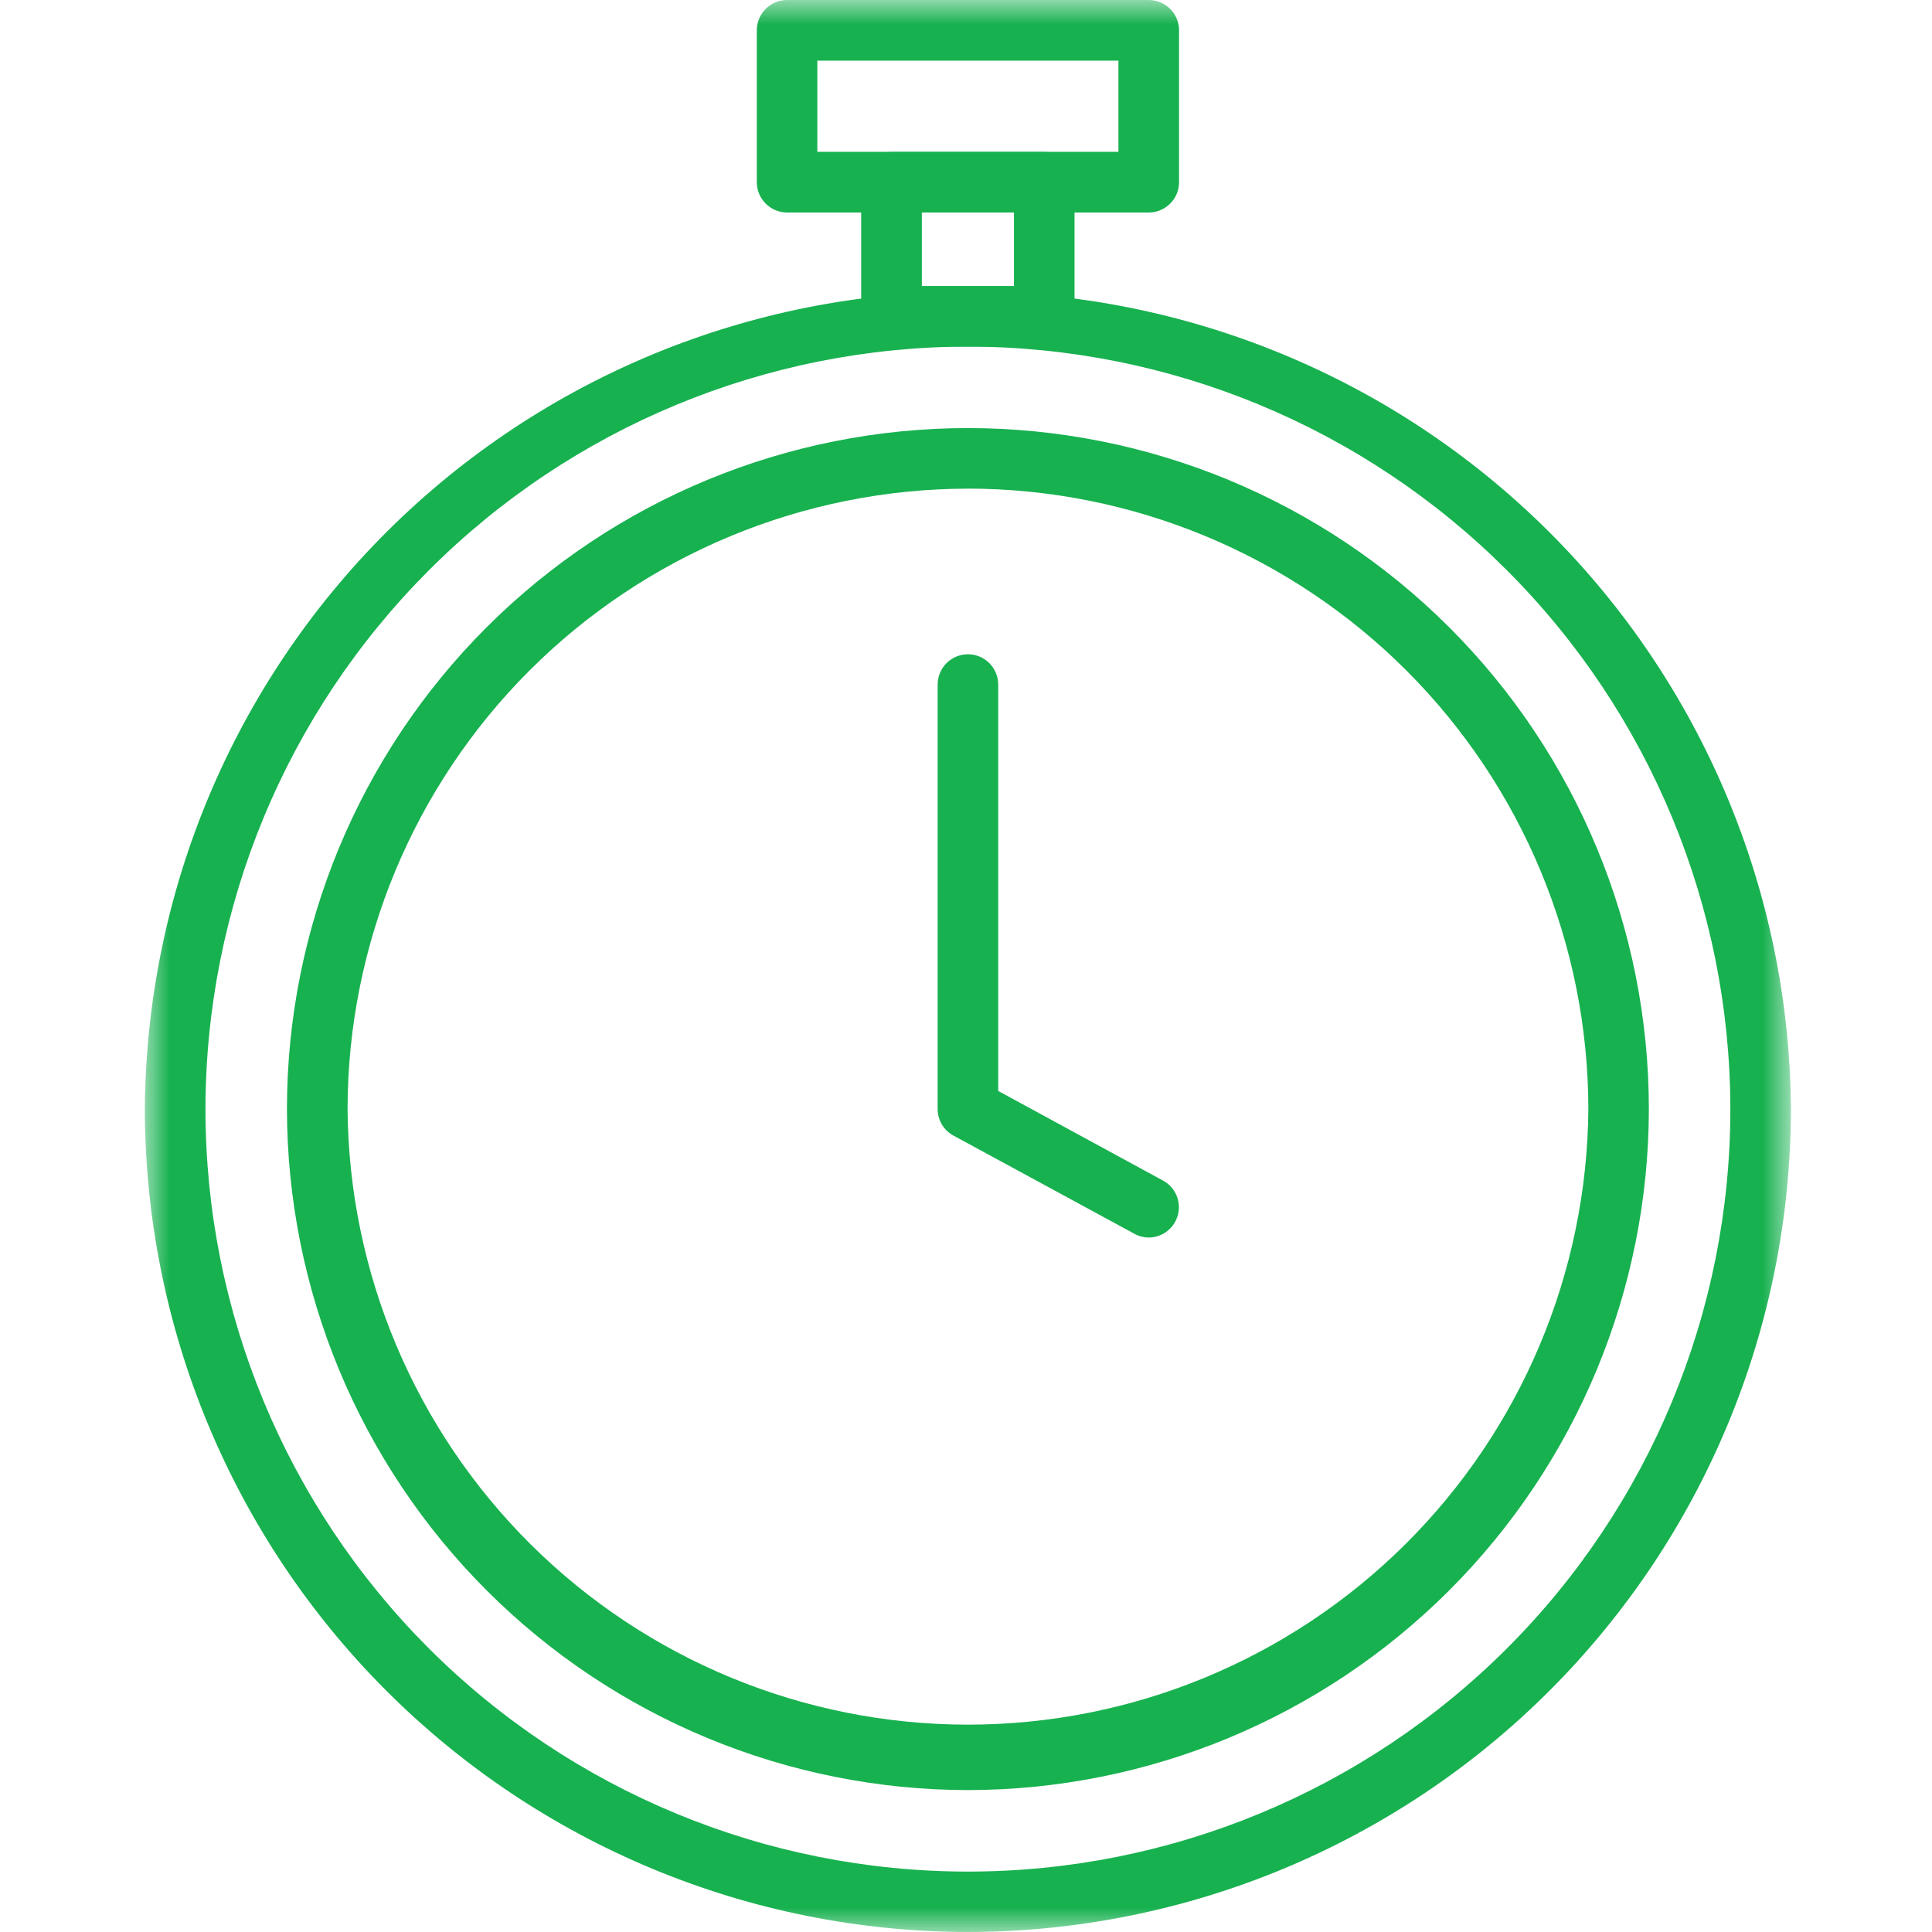 <svg width="40" height="40" viewBox="0 0 40 40" fill="none" xmlns="http://www.w3.org/2000/svg">
<g clip-path="url(#clip0_1426_2)">
<mask id="mask0_1426_2" style="mask-type:luminance" maskUnits="userSpaceOnUse" x="3" y="0" width="35" height="40">
<path d="M3 40H37.079V0H3V40Z" fill="white"/>
</mask>
<g mask="url(#mask0_1426_2)">
<path d="M23.784 25.622C23.679 25.621 23.577 25.595 23.486 25.544L19.74 23.511C19.641 23.457 19.558 23.378 19.5 23.281C19.443 23.184 19.413 23.074 19.413 22.961V14.174C19.413 14.007 19.479 13.848 19.596 13.73C19.714 13.612 19.874 13.546 20.04 13.546C20.206 13.546 20.366 13.612 20.484 13.73C20.601 13.848 20.667 14.007 20.667 14.174V22.587L24.08 24.443C24.202 24.509 24.299 24.615 24.355 24.742C24.411 24.87 24.423 25.012 24.389 25.147C24.355 25.282 24.277 25.402 24.167 25.488C24.058 25.574 23.923 25.621 23.784 25.622Z" fill="#18B150"/>
<path d="M20.041 37.062C16.302 37.058 12.718 35.571 10.075 32.927C7.432 30.284 5.945 26.7 5.941 22.962C5.941 19.223 7.426 15.636 10.07 12.992C12.714 10.348 16.3 8.863 20.04 8.863C23.779 8.863 27.365 10.348 30.009 12.992C32.653 15.636 34.138 19.223 34.138 22.962C34.134 26.7 32.648 30.283 30.005 32.927C27.362 35.57 23.779 37.057 20.041 37.062ZM20.041 10.117C16.635 10.121 13.37 11.476 10.962 13.883C8.554 16.291 7.2 19.556 7.196 22.962C7.222 26.351 8.587 29.593 10.993 31.98C13.399 34.367 16.651 35.707 20.04 35.707C23.43 35.707 26.682 34.367 29.088 31.98C31.494 29.593 32.859 26.351 32.885 22.962C32.881 19.556 31.527 16.291 29.119 13.883C26.711 11.475 23.446 10.12 20.041 10.116" fill="#18B150"/>
<path d="M20.04 40C15.523 39.994 11.192 38.198 7.998 35.004C4.803 31.81 3.006 27.48 2.999 22.963C3.029 18.464 4.838 14.159 8.03 10.988C11.223 7.817 15.54 6.038 20.039 6.038C24.539 6.038 28.856 7.817 32.048 10.988C35.24 14.159 37.049 18.464 37.079 22.963C37.073 27.48 35.275 31.81 32.081 35.004C28.887 38.197 24.557 39.994 20.04 40ZM20.04 7.176C15.854 7.18 11.841 8.845 8.882 11.805C5.922 14.765 4.258 18.778 4.254 22.963C4.254 27.15 5.917 31.165 8.877 34.126C11.838 37.086 15.853 38.749 20.04 38.749C24.226 38.749 28.241 37.086 31.202 34.126C34.162 31.165 35.825 27.15 35.825 22.963C35.821 18.778 34.157 14.765 31.197 11.805C28.238 8.845 24.225 7.18 20.04 7.176Z" fill="#18B150"/>
<path d="M23.783 4.4H16.296C16.13 4.4 15.97 4.333 15.853 4.216C15.735 4.098 15.669 3.939 15.669 3.772V0.627C15.669 0.461 15.735 0.301 15.853 0.184C15.97 0.066 16.13 0 16.296 0H23.783C23.95 0 24.109 0.066 24.227 0.184C24.345 0.301 24.411 0.461 24.411 0.627V3.772C24.411 3.939 24.345 4.098 24.227 4.216C24.109 4.333 23.95 4.4 23.783 4.4ZM16.922 3.143H23.156V1.255H16.922V3.143Z" fill="#18B150"/>
<path d="M21.62 7.175H18.458C18.376 7.175 18.294 7.159 18.218 7.128C18.142 7.096 18.073 7.05 18.014 6.992C17.956 6.934 17.91 6.865 17.878 6.788C17.846 6.712 17.83 6.631 17.83 6.548V3.774C17.83 3.607 17.896 3.448 18.014 3.33C18.131 3.212 18.291 3.146 18.457 3.146H21.62C21.703 3.146 21.784 3.162 21.86 3.194C21.936 3.226 22.005 3.272 22.064 3.33C22.122 3.388 22.168 3.457 22.2 3.534C22.231 3.61 22.247 3.691 22.247 3.774V6.548C22.247 6.715 22.181 6.874 22.064 6.992C21.946 7.11 21.787 7.175 21.62 7.175ZM19.086 5.921H20.993V4.399H19.086V5.921Z" fill="#18B150"/>
</g>
</g>
<defs>
<clipPath id="clip0_1426_2">
<rect width="40" height="40" fill="white"/>
</clipPath>
</defs>
</svg>
